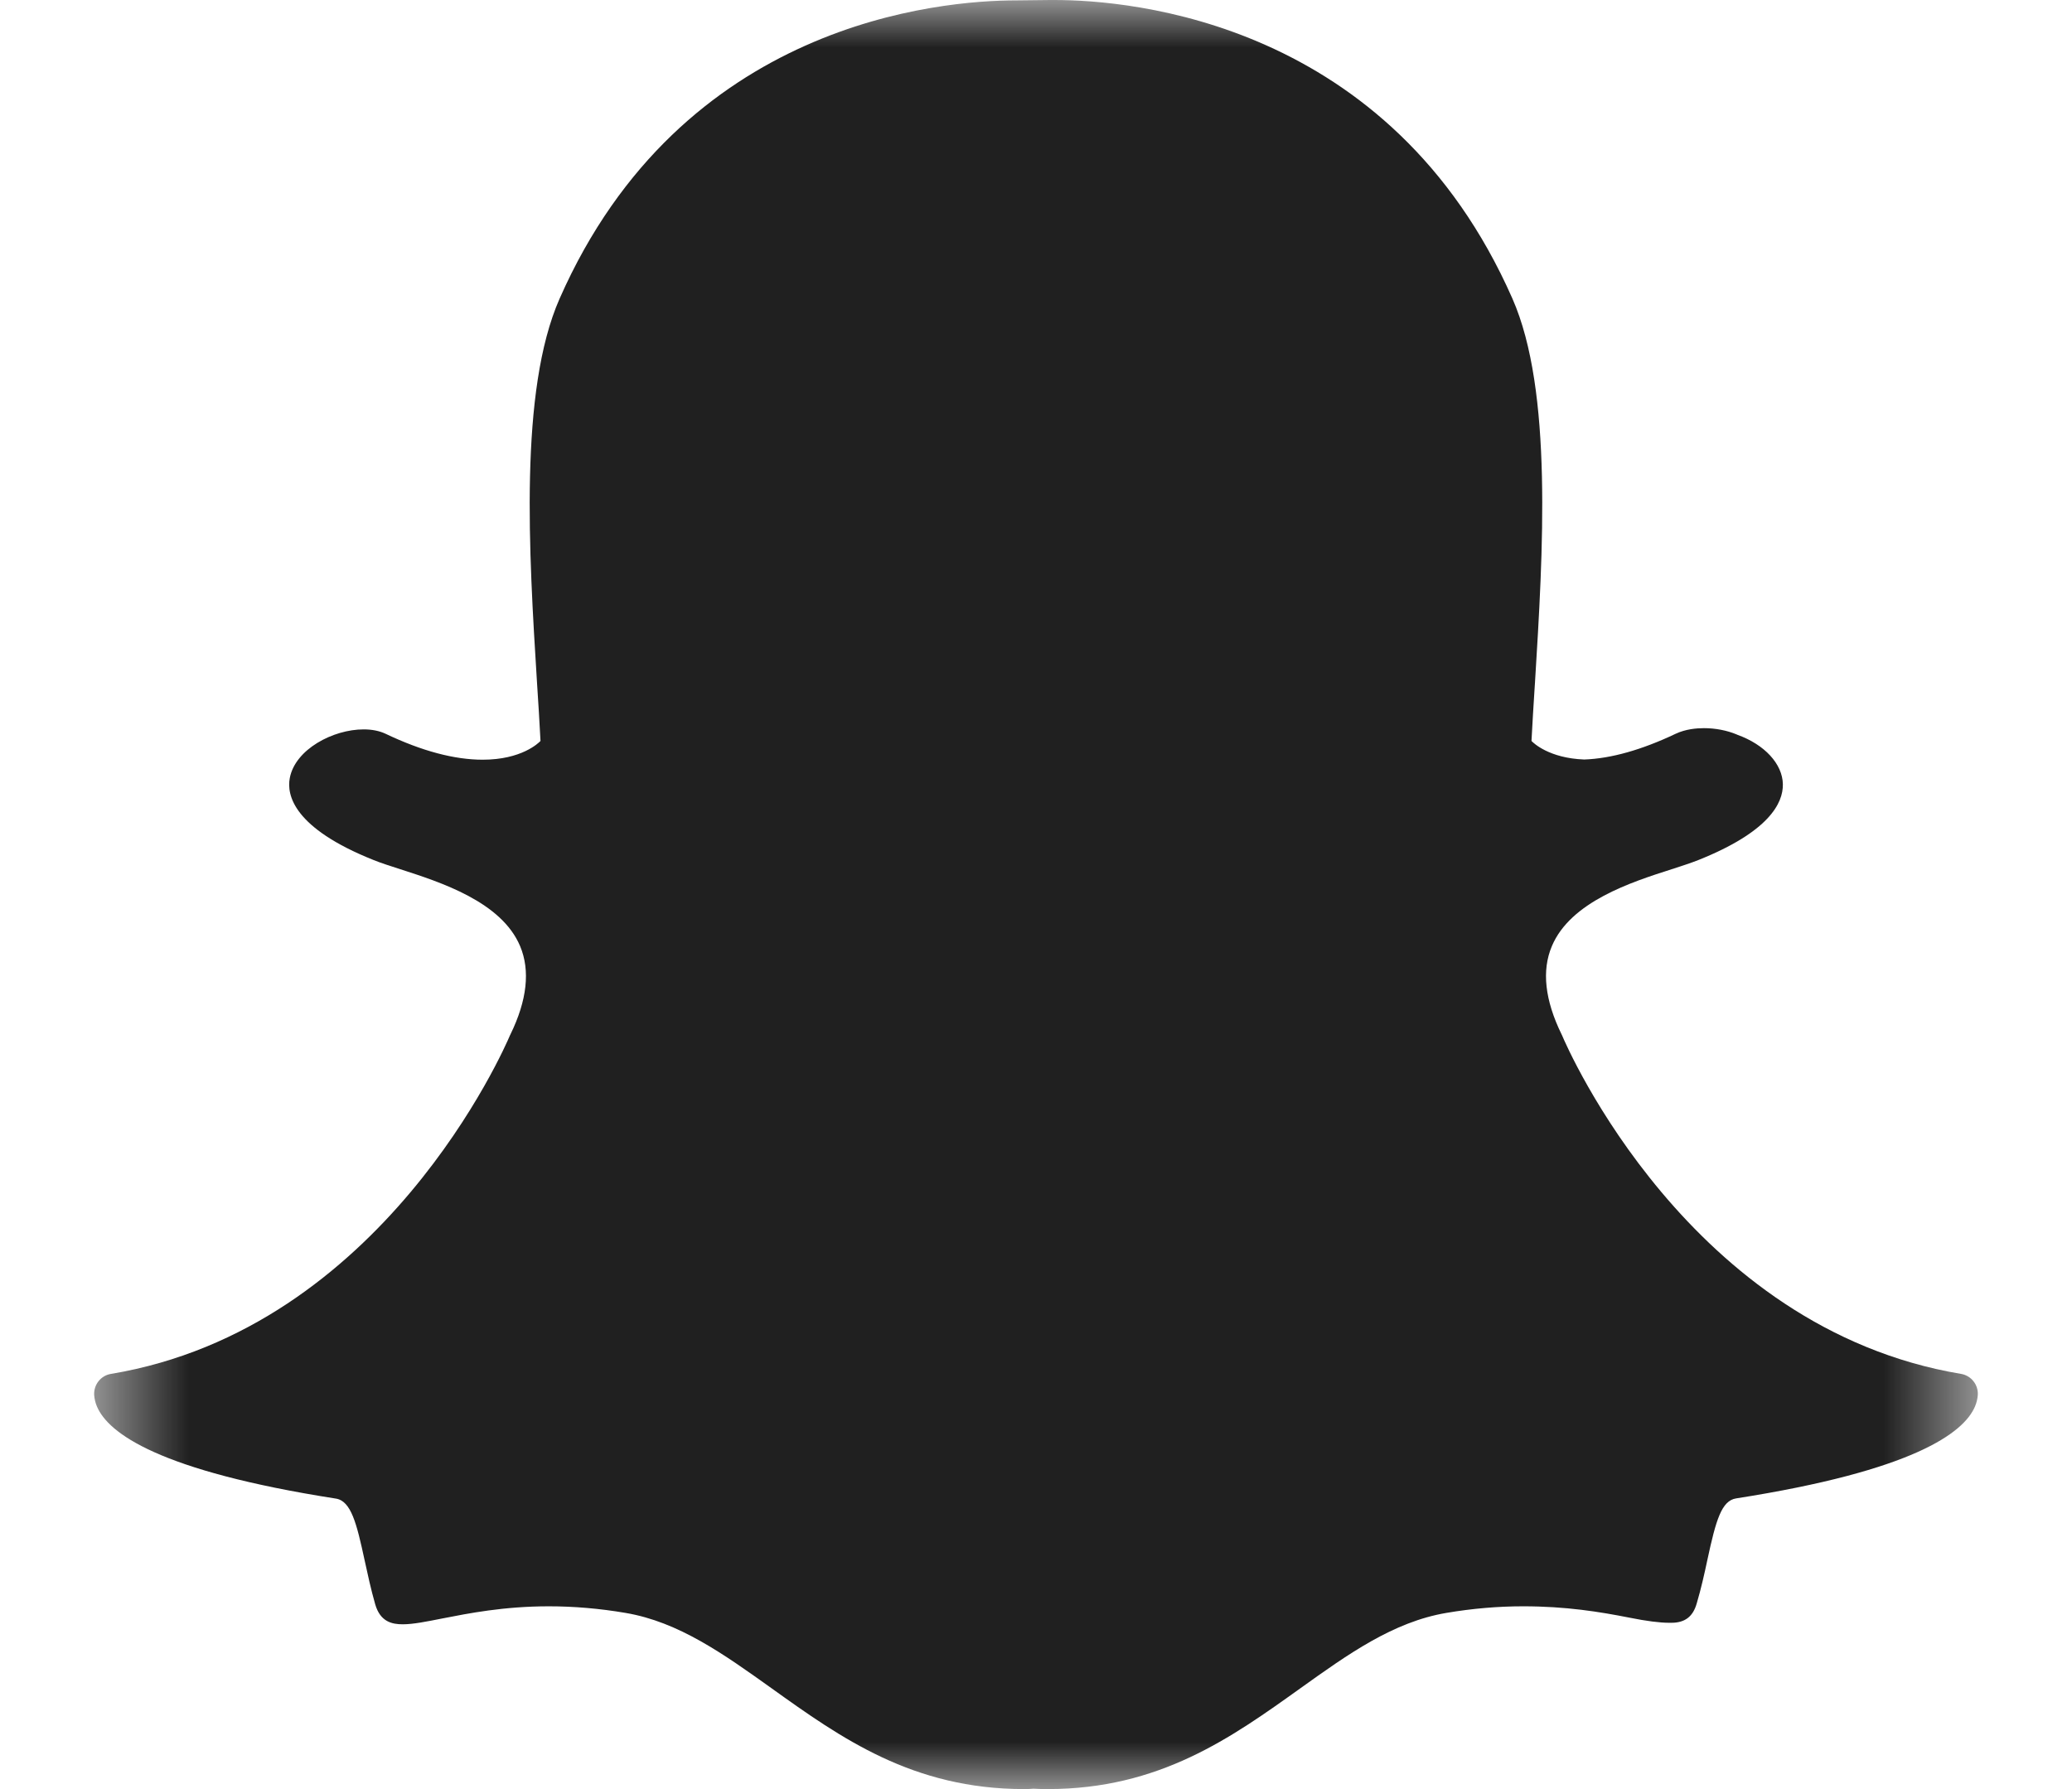 <svg xmlns="http://www.w3.org/2000/svg" xmlns:xlink="http://www.w3.org/1999/xlink" width="22" height="19" viewBox="0 0 22 19">
    <defs>
        <path id="g0r3sabxra" d="M0.5 0L20.5 0 20.5 19 0.5 19z"/>
    </defs>
    <g fill="none" fill-rule="evenodd">
        <g>
            <g>
                <g transform="translate(-603 -2369) translate(0 2256) translate(603.5 113)">
                    <mask id="zbultym03b" fill="#fff">
                        <use xlink:href="#g0r3sabxra"/>
                    </mask>
                    <path fill="#202020" d="M10.626 19c-.051 0-.102-.001-.153-.004-.032.003-.066.004-.1.004-1.184 0-1.945-.544-2.68-1.07-.508-.363-.987-.706-1.552-.801-.275-.047-.55-.07-.814-.07-.478 0-.854.075-1.13.129-.167.033-.31.062-.42.062-.115 0-.239-.026-.293-.212-.046-.161-.08-.318-.113-.47-.084-.389-.143-.628-.305-.653-1.879-.294-2.417-.694-2.537-.979-.017-.04-.026-.081-.029-.121-.006-.11.07-.206.177-.224 2.89-.481 4.185-3.47 4.238-3.596l.005-.01c.177-.363.211-.678.103-.936-.198-.473-.845-.68-1.273-.818-.104-.034-.204-.065-.282-.097-.854-.341-.925-.692-.891-.871.057-.305.459-.517.784-.517.09 0 .168.016.234.047.384.183.73.275 1.03.275.412 0 .592-.176.614-.199-.01-.198-.023-.404-.037-.618-.086-1.382-.192-3.1.24-4.08C6.737.232 9.483.004 10.294.004L10.649 0h.048c.813 0 3.565.229 4.861 3.17.432.98.325 2.7.24 4.08l-.004.06c-.012.193-.024.38-.033.559.02.021.186.183.56.197.285-.01.612-.103.97-.273.106-.05.222-.06.302-.06.121 0 .244.024.347.067l.006.003c.29.104.48.31.484.525.004.202-.149.507-.898.806-.078.031-.177.063-.282.097-.429.137-1.075.345-1.273.818-.109.258-.074.572.103.935l.005.01c.053.128 1.348 3.115 4.238 3.597.106.018.183.114.177.223-.003.041-.013.083-.03.123-.12.282-.657.682-2.536.976-.154.024-.214.227-.305.651-.033.155-.067.307-.114.466-.04.139-.125.204-.269.204h-.023c-.1 0-.241-.018-.42-.054-.319-.063-.676-.121-1.13-.121-.265 0-.539.023-.815.07-.564.095-1.043.437-1.55.8-.736.527-1.497 1.071-2.682 1.071" mask="url(#zbultym03b)"/>
                </g>
            </g>
        </g>
    </g>
</svg>
